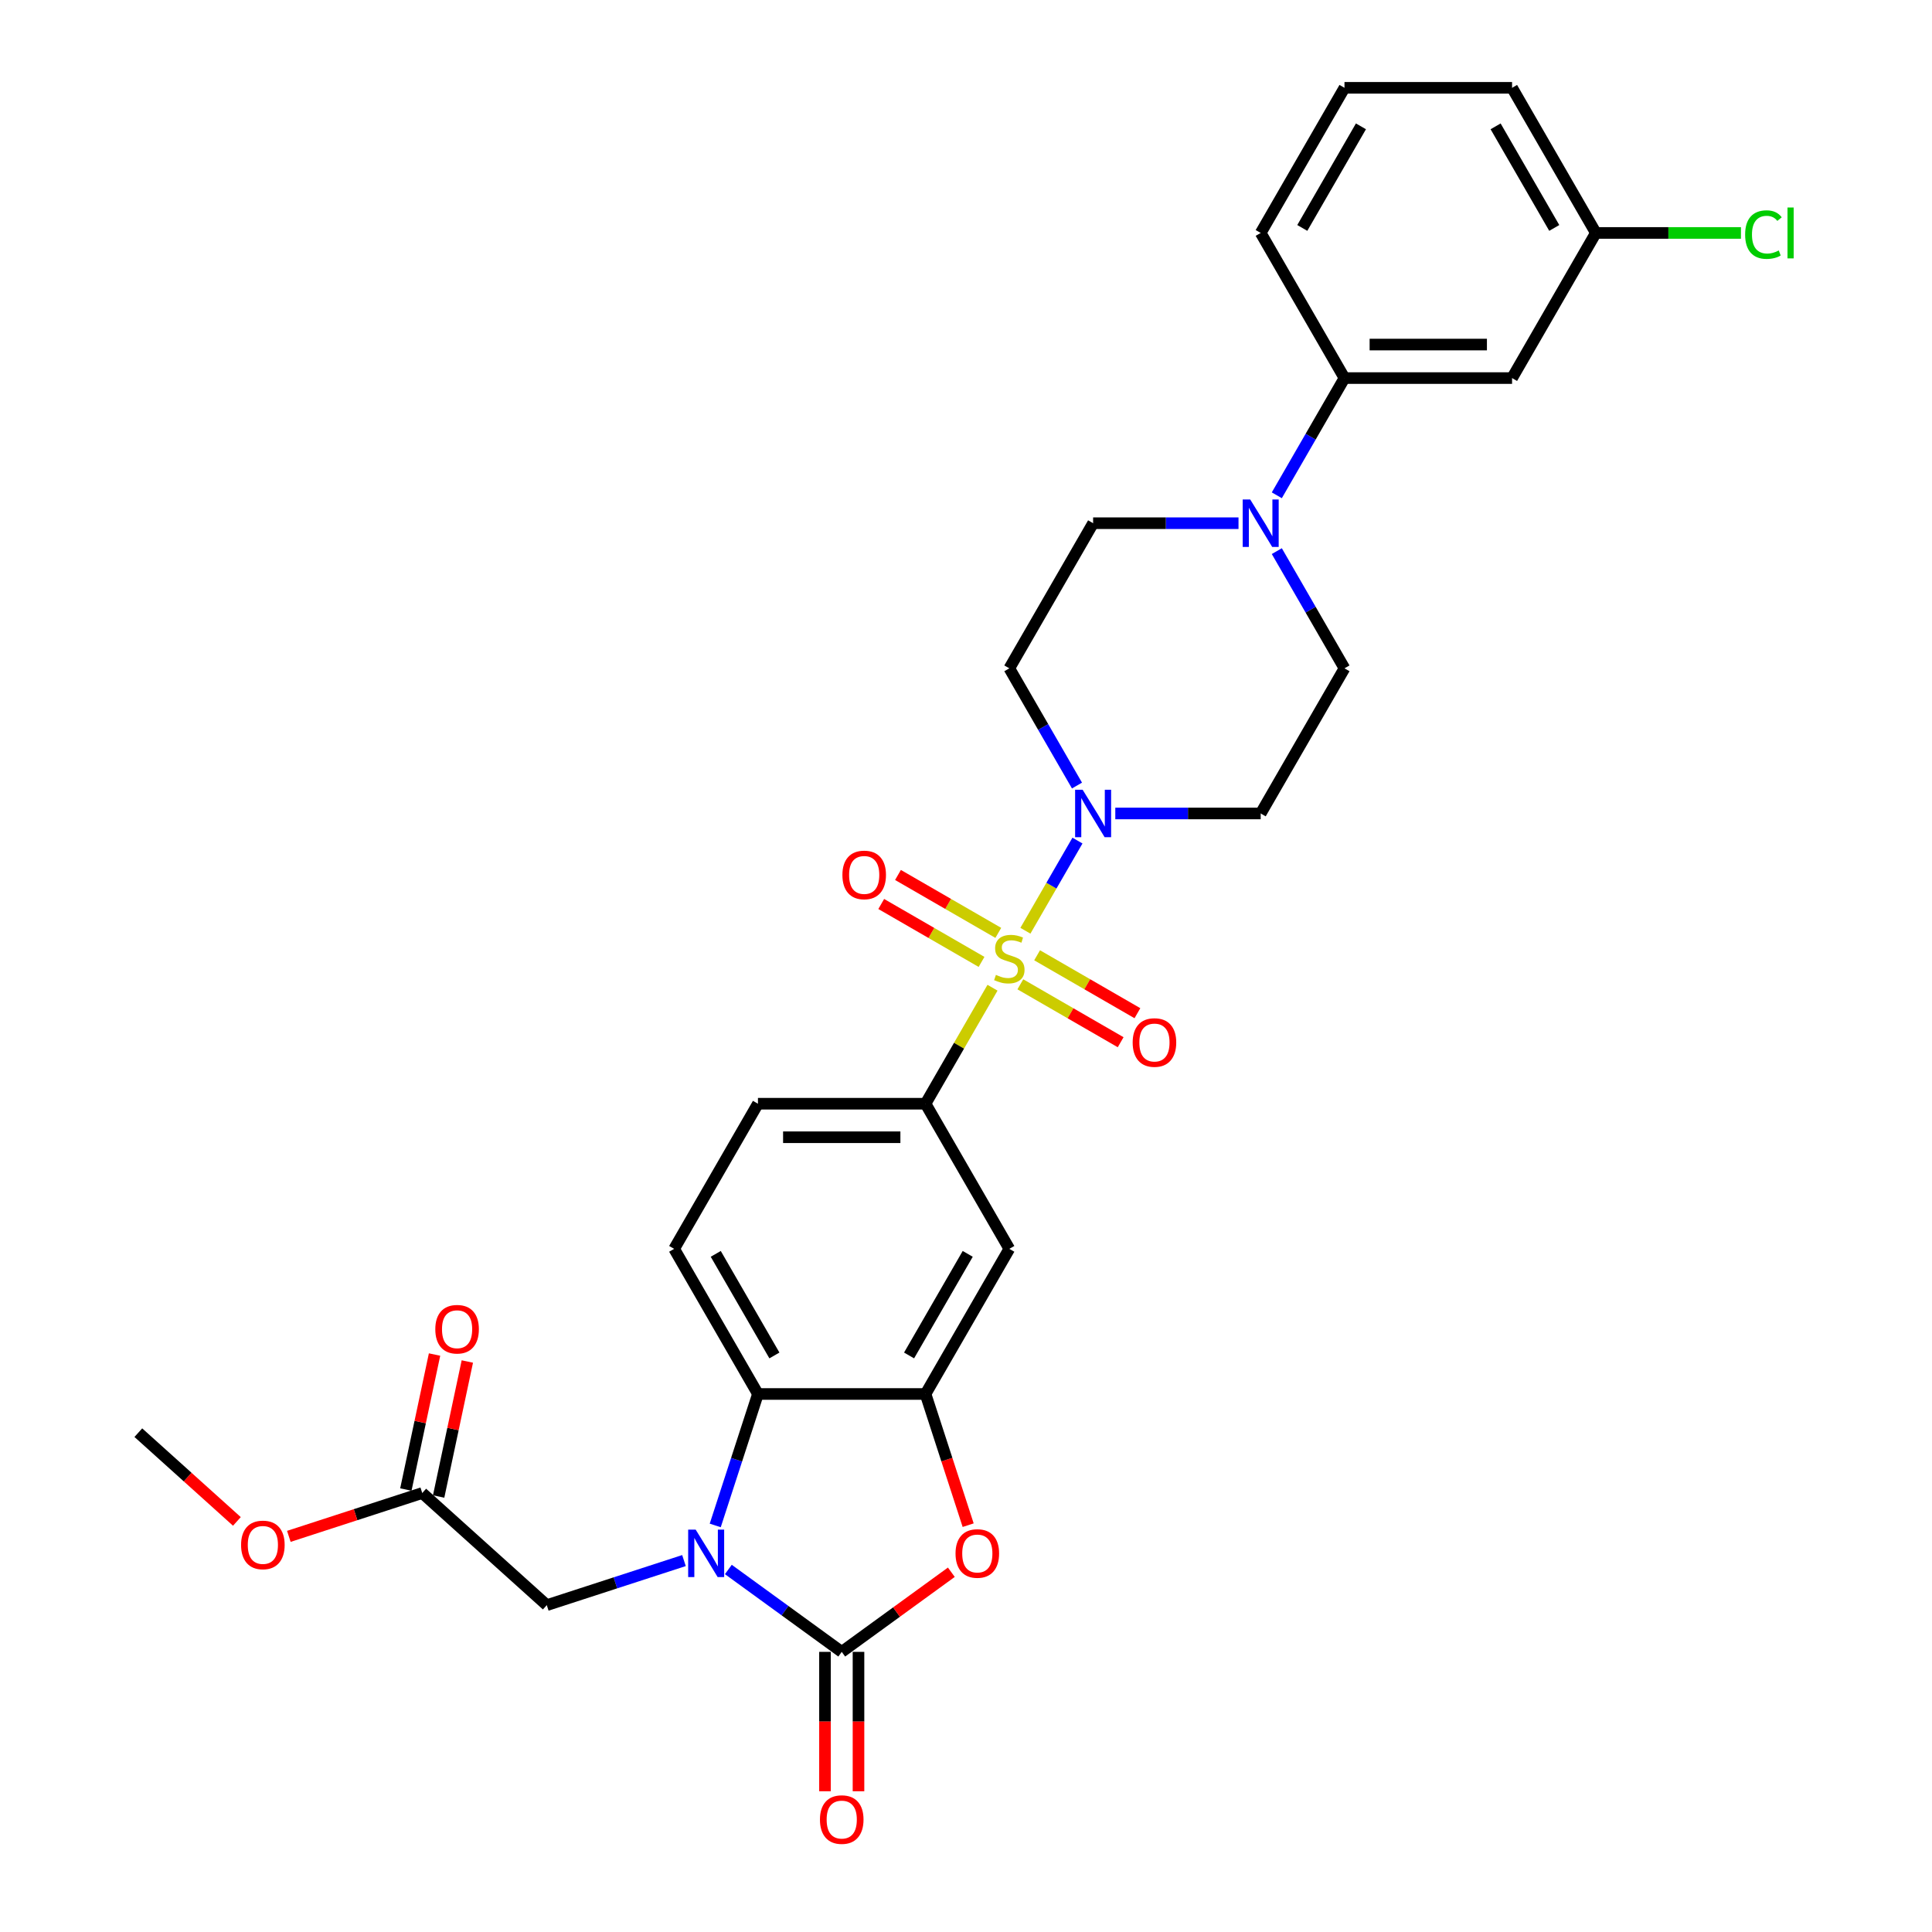 <?xml version='1.0' encoding='iso-8859-1'?>
<svg version='1.1' baseProfile='full'
              xmlns='http://www.w3.org/2000/svg'
                      xmlns:rdkit='http://www.rdkit.org/xml'
                      xmlns:xlink='http://www.w3.org/1999/xlink'
                  xml:space='preserve'
width='1000px' height='1000px' viewBox='0 0 1000 1000'>
<!-- END OF HEADER -->
<rect style='opacity:1.0;fill:#FFFFFF;stroke:none' width='1000' height='1000' x='0' y='0'> </rect>
<path class='bond-2' d='M 530.746,481.751 L 544.218,458.417' style='fill:none;fill-rule:evenodd;stroke:#CCCC00;stroke-width:6px;stroke-linecap:butt;stroke-linejoin:miter;stroke-opacity:1' />
<path class='bond-2' d='M 544.218,458.417 L 557.69,435.083' style='fill:none;fill-rule:evenodd;stroke:#0000FF;stroke-width:6px;stroke-linecap:butt;stroke-linejoin:miter;stroke-opacity:1' />
<path class='bond-6' d='M 513.719,511.243 L 496.386,541.265' style='fill:none;fill-rule:evenodd;stroke:#CCCC00;stroke-width:6px;stroke-linecap:butt;stroke-linejoin:miter;stroke-opacity:1' />
<path class='bond-6' d='M 496.386,541.265 L 479.053,571.286' style='fill:none;fill-rule:evenodd;stroke:#000000;stroke-width:6px;stroke-linecap:butt;stroke-linejoin:miter;stroke-opacity:1' />
<path class='bond-11' d='M 528.131,509.479 L 554.09,524.467' style='fill:none;fill-rule:evenodd;stroke:#CCCC00;stroke-width:6px;stroke-linecap:butt;stroke-linejoin:miter;stroke-opacity:1' />
<path class='bond-11' d='M 554.09,524.467 L 580.05,539.454' style='fill:none;fill-rule:evenodd;stroke:#FF0000;stroke-width:6px;stroke-linecap:butt;stroke-linejoin:miter;stroke-opacity:1' />
<path class='bond-11' d='M 536.805,494.455 L 562.764,509.443' style='fill:none;fill-rule:evenodd;stroke:#CCCC00;stroke-width:6px;stroke-linecap:butt;stroke-linejoin:miter;stroke-opacity:1' />
<path class='bond-11' d='M 562.764,509.443 L 588.724,524.431' style='fill:none;fill-rule:evenodd;stroke:#FF0000;stroke-width:6px;stroke-linecap:butt;stroke-linejoin:miter;stroke-opacity:1' />
<path class='bond-12' d='M 516.716,482.857 L 490.756,467.869' style='fill:none;fill-rule:evenodd;stroke:#CCCC00;stroke-width:6px;stroke-linecap:butt;stroke-linejoin:miter;stroke-opacity:1' />
<path class='bond-12' d='M 490.756,467.869 L 464.796,452.881' style='fill:none;fill-rule:evenodd;stroke:#FF0000;stroke-width:6px;stroke-linecap:butt;stroke-linejoin:miter;stroke-opacity:1' />
<path class='bond-12' d='M 508.042,497.88 L 482.082,482.892' style='fill:none;fill-rule:evenodd;stroke:#CCCC00;stroke-width:6px;stroke-linecap:butt;stroke-linejoin:miter;stroke-opacity:1' />
<path class='bond-12' d='M 482.082,482.892 L 456.122,467.904' style='fill:none;fill-rule:evenodd;stroke:#FF0000;stroke-width:6px;stroke-linecap:butt;stroke-linejoin:miter;stroke-opacity:1' />
<path class='bond-0' d='M 370.205,789.568 L 381.259,755.546' style='fill:none;fill-rule:evenodd;stroke:#0000FF;stroke-width:6px;stroke-linecap:butt;stroke-linejoin:miter;stroke-opacity:1' />
<path class='bond-0' d='M 381.259,755.546 L 392.313,721.524' style='fill:none;fill-rule:evenodd;stroke:#000000;stroke-width:6px;stroke-linecap:butt;stroke-linejoin:miter;stroke-opacity:1' />
<path class='bond-9' d='M 354.025,807.75 L 318.52,819.286' style='fill:none;fill-rule:evenodd;stroke:#0000FF;stroke-width:6px;stroke-linecap:butt;stroke-linejoin:miter;stroke-opacity:1' />
<path class='bond-9' d='M 318.52,819.286 L 283.015,830.823' style='fill:none;fill-rule:evenodd;stroke:#000000;stroke-width:6px;stroke-linecap:butt;stroke-linejoin:miter;stroke-opacity:1' />
<path class='bond-32' d='M 376.994,812.362 L 406.339,833.683' style='fill:none;fill-rule:evenodd;stroke:#0000FF;stroke-width:6px;stroke-linecap:butt;stroke-linejoin:miter;stroke-opacity:1' />
<path class='bond-32' d='M 406.339,833.683 L 435.683,855.003' style='fill:none;fill-rule:evenodd;stroke:#000000;stroke-width:6px;stroke-linecap:butt;stroke-linejoin:miter;stroke-opacity:1' />
<path class='bond-1' d='M 435.683,855.003 L 464.048,834.395' style='fill:none;fill-rule:evenodd;stroke:#000000;stroke-width:6px;stroke-linecap:butt;stroke-linejoin:miter;stroke-opacity:1' />
<path class='bond-1' d='M 464.048,834.395 L 492.413,813.787' style='fill:none;fill-rule:evenodd;stroke:#FF0000;stroke-width:6px;stroke-linecap:butt;stroke-linejoin:miter;stroke-opacity:1' />
<path class='bond-18' d='M 427.009,855.003 L 427.009,891.078' style='fill:none;fill-rule:evenodd;stroke:#000000;stroke-width:6px;stroke-linecap:butt;stroke-linejoin:miter;stroke-opacity:1' />
<path class='bond-18' d='M 427.009,891.078 L 427.009,927.153' style='fill:none;fill-rule:evenodd;stroke:#FF0000;stroke-width:6px;stroke-linecap:butt;stroke-linejoin:miter;stroke-opacity:1' />
<path class='bond-18' d='M 444.357,855.003 L 444.357,891.078' style='fill:none;fill-rule:evenodd;stroke:#000000;stroke-width:6px;stroke-linecap:butt;stroke-linejoin:miter;stroke-opacity:1' />
<path class='bond-18' d='M 444.357,891.078 L 444.357,927.153' style='fill:none;fill-rule:evenodd;stroke:#FF0000;stroke-width:6px;stroke-linecap:butt;stroke-linejoin:miter;stroke-opacity:1' />
<path class='bond-13' d='M 577.277,421.049 L 614.905,421.049' style='fill:none;fill-rule:evenodd;stroke:#0000FF;stroke-width:6px;stroke-linecap:butt;stroke-linejoin:miter;stroke-opacity:1' />
<path class='bond-13' d='M 614.905,421.049 L 652.533,421.049' style='fill:none;fill-rule:evenodd;stroke:#000000;stroke-width:6px;stroke-linecap:butt;stroke-linejoin:miter;stroke-opacity:1' />
<path class='bond-14' d='M 557.45,406.598 L 539.936,376.264' style='fill:none;fill-rule:evenodd;stroke:#0000FF;stroke-width:6px;stroke-linecap:butt;stroke-linejoin:miter;stroke-opacity:1' />
<path class='bond-14' d='M 539.936,376.264 L 522.423,345.93' style='fill:none;fill-rule:evenodd;stroke:#000000;stroke-width:6px;stroke-linecap:butt;stroke-linejoin:miter;stroke-opacity:1' />
<path class='bond-3' d='M 501.117,789.429 L 490.085,755.477' style='fill:none;fill-rule:evenodd;stroke:#FF0000;stroke-width:6px;stroke-linecap:butt;stroke-linejoin:miter;stroke-opacity:1' />
<path class='bond-3' d='M 490.085,755.477 L 479.053,721.524' style='fill:none;fill-rule:evenodd;stroke:#000000;stroke-width:6px;stroke-linecap:butt;stroke-linejoin:miter;stroke-opacity:1' />
<path class='bond-4' d='M 479.053,721.524 L 522.423,646.405' style='fill:none;fill-rule:evenodd;stroke:#000000;stroke-width:6px;stroke-linecap:butt;stroke-linejoin:miter;stroke-opacity:1' />
<path class='bond-4' d='M 470.535,701.582 L 500.894,648.999' style='fill:none;fill-rule:evenodd;stroke:#000000;stroke-width:6px;stroke-linecap:butt;stroke-linejoin:miter;stroke-opacity:1' />
<path class='bond-31' d='M 479.053,721.524 L 392.313,721.524' style='fill:none;fill-rule:evenodd;stroke:#000000;stroke-width:6px;stroke-linecap:butt;stroke-linejoin:miter;stroke-opacity:1' />
<path class='bond-5' d='M 392.313,721.524 L 348.944,646.405' style='fill:none;fill-rule:evenodd;stroke:#000000;stroke-width:6px;stroke-linecap:butt;stroke-linejoin:miter;stroke-opacity:1' />
<path class='bond-5' d='M 400.832,701.582 L 370.473,648.999' style='fill:none;fill-rule:evenodd;stroke:#000000;stroke-width:6px;stroke-linecap:butt;stroke-linejoin:miter;stroke-opacity:1' />
<path class='bond-8' d='M 479.053,571.286 L 522.423,646.405' style='fill:none;fill-rule:evenodd;stroke:#000000;stroke-width:6px;stroke-linecap:butt;stroke-linejoin:miter;stroke-opacity:1' />
<path class='bond-21' d='M 479.053,571.286 L 392.313,571.286' style='fill:none;fill-rule:evenodd;stroke:#000000;stroke-width:6px;stroke-linecap:butt;stroke-linejoin:miter;stroke-opacity:1' />
<path class='bond-21' d='M 466.042,588.634 L 405.324,588.634' style='fill:none;fill-rule:evenodd;stroke:#000000;stroke-width:6px;stroke-linecap:butt;stroke-linejoin:miter;stroke-opacity:1' />
<path class='bond-7' d='M 641.048,270.811 L 603.421,270.811' style='fill:none;fill-rule:evenodd;stroke:#0000FF;stroke-width:6px;stroke-linecap:butt;stroke-linejoin:miter;stroke-opacity:1' />
<path class='bond-7' d='M 603.421,270.811 L 565.793,270.811' style='fill:none;fill-rule:evenodd;stroke:#000000;stroke-width:6px;stroke-linecap:butt;stroke-linejoin:miter;stroke-opacity:1' />
<path class='bond-10' d='M 660.876,256.36 L 678.389,226.026' style='fill:none;fill-rule:evenodd;stroke:#0000FF;stroke-width:6px;stroke-linecap:butt;stroke-linejoin:miter;stroke-opacity:1' />
<path class='bond-10' d='M 678.389,226.026 L 695.903,195.692' style='fill:none;fill-rule:evenodd;stroke:#000000;stroke-width:6px;stroke-linecap:butt;stroke-linejoin:miter;stroke-opacity:1' />
<path class='bond-30' d='M 660.876,285.262 L 678.389,315.596' style='fill:none;fill-rule:evenodd;stroke:#0000FF;stroke-width:6px;stroke-linecap:butt;stroke-linejoin:miter;stroke-opacity:1' />
<path class='bond-30' d='M 678.389,315.596 L 695.903,345.93' style='fill:none;fill-rule:evenodd;stroke:#000000;stroke-width:6px;stroke-linecap:butt;stroke-linejoin:miter;stroke-opacity:1' />
<path class='bond-17' d='M 283.015,830.823 L 218.555,772.782' style='fill:none;fill-rule:evenodd;stroke:#000000;stroke-width:6px;stroke-linecap:butt;stroke-linejoin:miter;stroke-opacity:1' />
<path class='bond-16' d='M 695.903,195.692 L 782.642,195.692' style='fill:none;fill-rule:evenodd;stroke:#000000;stroke-width:6px;stroke-linecap:butt;stroke-linejoin:miter;stroke-opacity:1' />
<path class='bond-16' d='M 708.914,178.344 L 769.631,178.344' style='fill:none;fill-rule:evenodd;stroke:#000000;stroke-width:6px;stroke-linecap:butt;stroke-linejoin:miter;stroke-opacity:1' />
<path class='bond-26' d='M 695.903,195.692 L 652.533,120.573' style='fill:none;fill-rule:evenodd;stroke:#000000;stroke-width:6px;stroke-linecap:butt;stroke-linejoin:miter;stroke-opacity:1' />
<path class='bond-20' d='M 652.533,421.049 L 695.903,345.93' style='fill:none;fill-rule:evenodd;stroke:#000000;stroke-width:6px;stroke-linecap:butt;stroke-linejoin:miter;stroke-opacity:1' />
<path class='bond-19' d='M 522.423,345.93 L 565.793,270.811' style='fill:none;fill-rule:evenodd;stroke:#000000;stroke-width:6px;stroke-linecap:butt;stroke-linejoin:miter;stroke-opacity:1' />
<path class='bond-15' d='M 348.944,646.405 L 392.313,571.286' style='fill:none;fill-rule:evenodd;stroke:#000000;stroke-width:6px;stroke-linecap:butt;stroke-linejoin:miter;stroke-opacity:1' />
<path class='bond-23' d='M 782.642,195.692 L 826.012,120.573' style='fill:none;fill-rule:evenodd;stroke:#000000;stroke-width:6px;stroke-linecap:butt;stroke-linejoin:miter;stroke-opacity:1' />
<path class='bond-22' d='M 227.039,774.586 L 234.465,739.649' style='fill:none;fill-rule:evenodd;stroke:#000000;stroke-width:6px;stroke-linecap:butt;stroke-linejoin:miter;stroke-opacity:1' />
<path class='bond-22' d='M 234.465,739.649 L 241.891,704.713' style='fill:none;fill-rule:evenodd;stroke:#FF0000;stroke-width:6px;stroke-linecap:butt;stroke-linejoin:miter;stroke-opacity:1' />
<path class='bond-22' d='M 210.07,770.979 L 217.496,736.042' style='fill:none;fill-rule:evenodd;stroke:#000000;stroke-width:6px;stroke-linecap:butt;stroke-linejoin:miter;stroke-opacity:1' />
<path class='bond-22' d='M 217.496,736.042 L 224.922,701.106' style='fill:none;fill-rule:evenodd;stroke:#FF0000;stroke-width:6px;stroke-linecap:butt;stroke-linejoin:miter;stroke-opacity:1' />
<path class='bond-24' d='M 218.555,772.782 L 184.03,784' style='fill:none;fill-rule:evenodd;stroke:#000000;stroke-width:6px;stroke-linecap:butt;stroke-linejoin:miter;stroke-opacity:1' />
<path class='bond-24' d='M 184.03,784 L 149.505,795.218' style='fill:none;fill-rule:evenodd;stroke:#FF0000;stroke-width:6px;stroke-linecap:butt;stroke-linejoin:miter;stroke-opacity:1' />
<path class='bond-25' d='M 826.012,120.573 L 863.562,120.573' style='fill:none;fill-rule:evenodd;stroke:#000000;stroke-width:6px;stroke-linecap:butt;stroke-linejoin:miter;stroke-opacity:1' />
<path class='bond-25' d='M 863.562,120.573 L 901.112,120.573' style='fill:none;fill-rule:evenodd;stroke:#00CC00;stroke-width:6px;stroke-linecap:butt;stroke-linejoin:miter;stroke-opacity:1' />
<path class='bond-33' d='M 826.012,120.573 L 782.642,45.455' style='fill:none;fill-rule:evenodd;stroke:#000000;stroke-width:6px;stroke-linecap:butt;stroke-linejoin:miter;stroke-opacity:1' />
<path class='bond-33' d='M 804.483,117.98 L 774.124,65.396' style='fill:none;fill-rule:evenodd;stroke:#000000;stroke-width:6px;stroke-linecap:butt;stroke-linejoin:miter;stroke-opacity:1' />
<path class='bond-29' d='M 122.616,787.481 L 97.108,764.514' style='fill:none;fill-rule:evenodd;stroke:#FF0000;stroke-width:6px;stroke-linecap:butt;stroke-linejoin:miter;stroke-opacity:1' />
<path class='bond-29' d='M 97.108,764.514 L 71.6,741.546' style='fill:none;fill-rule:evenodd;stroke:#000000;stroke-width:6px;stroke-linecap:butt;stroke-linejoin:miter;stroke-opacity:1' />
<path class='bond-27' d='M 652.533,120.573 L 695.903,45.455' style='fill:none;fill-rule:evenodd;stroke:#000000;stroke-width:6px;stroke-linecap:butt;stroke-linejoin:miter;stroke-opacity:1' />
<path class='bond-27' d='M 674.062,117.98 L 704.421,65.396' style='fill:none;fill-rule:evenodd;stroke:#000000;stroke-width:6px;stroke-linecap:butt;stroke-linejoin:miter;stroke-opacity:1' />
<path class='bond-28' d='M 695.903,45.455 L 782.642,45.455' style='fill:none;fill-rule:evenodd;stroke:#000000;stroke-width:6px;stroke-linecap:butt;stroke-linejoin:miter;stroke-opacity:1' />
<path  class='atom-0' d='M 515.484 504.599
Q 515.761 504.703, 516.906 505.189
Q 518.051 505.674, 519.3 505.987
Q 520.584 506.264, 521.833 506.264
Q 524.158 506.264, 525.511 505.154
Q 526.864 504.009, 526.864 502.031
Q 526.864 500.678, 526.17 499.845
Q 525.511 499.013, 524.47 498.562
Q 523.429 498.111, 521.694 497.59
Q 519.509 496.931, 518.19 496.306
Q 516.906 495.682, 515.97 494.363
Q 515.068 493.045, 515.068 490.824
Q 515.068 487.736, 517.149 485.828
Q 519.266 483.92, 523.429 483.92
Q 526.274 483.92, 529.501 485.273
L 528.703 487.945
Q 525.754 486.73, 523.533 486.73
Q 521.139 486.73, 519.821 487.736
Q 518.502 488.708, 518.537 490.408
Q 518.537 491.727, 519.196 492.525
Q 519.89 493.323, 520.862 493.774
Q 521.868 494.225, 523.533 494.745
Q 525.754 495.439, 527.072 496.133
Q 528.391 496.827, 529.328 498.249
Q 530.299 499.637, 530.299 502.031
Q 530.299 505.431, 528.009 507.27
Q 525.754 509.074, 521.972 509.074
Q 519.786 509.074, 518.121 508.589
Q 516.49 508.138, 514.547 507.34
L 515.484 504.599
' fill='#CCCC00'/>
<path  class='atom-1' d='M 360.079 791.736
L 368.129 804.747
Q 368.927 806.031, 370.211 808.356
Q 371.494 810.68, 371.564 810.819
L 371.564 791.736
L 374.825 791.736
L 374.825 816.301
L 371.46 816.301
L 362.82 802.076
Q 361.814 800.41, 360.739 798.502
Q 359.698 796.594, 359.386 796.004
L 359.386 816.301
L 356.194 816.301
L 356.194 791.736
L 360.079 791.736
' fill='#0000FF'/>
<path  class='atom-3' d='M 560.363 408.766
L 568.413 421.777
Q 569.211 423.061, 570.494 425.386
Q 571.778 427.71, 571.847 427.849
L 571.847 408.766
L 575.109 408.766
L 575.109 433.331
L 571.743 433.331
L 563.104 419.106
Q 562.098 417.44, 561.022 415.532
Q 559.981 413.624, 559.669 413.034
L 559.669 433.331
L 556.477 433.331
L 556.477 408.766
L 560.363 408.766
' fill='#0000FF'/>
<path  class='atom-4' d='M 494.581 804.088
Q 494.581 798.19, 497.496 794.894
Q 500.41 791.597, 505.857 791.597
Q 511.305 791.597, 514.219 794.894
Q 517.133 798.19, 517.133 804.088
Q 517.133 810.056, 514.184 813.456
Q 511.235 816.821, 505.857 816.821
Q 500.445 816.821, 497.496 813.456
Q 494.581 810.09, 494.581 804.088
M 505.857 814.046
Q 509.604 814.046, 511.617 811.548
Q 513.664 809.015, 513.664 804.088
Q 513.664 799.265, 511.617 796.836
Q 509.604 794.373, 505.857 794.373
Q 502.11 794.373, 500.063 796.802
Q 498.051 799.231, 498.051 804.088
Q 498.051 809.049, 500.063 811.548
Q 502.11 814.046, 505.857 814.046
' fill='#FF0000'/>
<path  class='atom-8' d='M 647.103 258.529
L 655.152 271.54
Q 655.95 272.823, 657.234 275.148
Q 658.518 277.473, 658.587 277.611
L 658.587 258.529
L 661.849 258.529
L 661.849 283.093
L 658.483 283.093
L 649.844 268.868
Q 648.838 267.203, 647.762 265.294
Q 646.721 263.386, 646.409 262.796
L 646.409 283.093
L 643.217 283.093
L 643.217 258.529
L 647.103 258.529
' fill='#0000FF'/>
<path  class='atom-12' d='M 586.266 539.607
Q 586.266 533.709, 589.18 530.412
Q 592.095 527.116, 597.542 527.116
Q 602.989 527.116, 605.904 530.412
Q 608.818 533.709, 608.818 539.607
Q 608.818 545.575, 605.869 548.975
Q 602.92 552.34, 597.542 552.34
Q 592.129 552.34, 589.18 548.975
Q 586.266 545.609, 586.266 539.607
M 597.542 549.565
Q 601.289 549.565, 603.301 547.066
Q 605.349 544.534, 605.349 539.607
Q 605.349 534.784, 603.301 532.355
Q 601.289 529.892, 597.542 529.892
Q 593.795 529.892, 591.748 532.321
Q 589.735 534.749, 589.735 539.607
Q 589.735 544.568, 591.748 547.066
Q 593.795 549.565, 597.542 549.565
' fill='#FF0000'/>
<path  class='atom-13' d='M 436.028 452.867
Q 436.028 446.969, 438.943 443.673
Q 441.857 440.377, 447.304 440.377
Q 452.751 440.377, 455.666 443.673
Q 458.58 446.969, 458.58 452.867
Q 458.58 458.835, 455.631 462.235
Q 452.682 465.601, 447.304 465.601
Q 441.892 465.601, 438.943 462.235
Q 436.028 458.869, 436.028 452.867
M 447.304 462.825
Q 451.051 462.825, 453.064 460.327
Q 455.111 457.794, 455.111 452.867
Q 455.111 448.044, 453.064 445.616
Q 451.051 443.152, 447.304 443.152
Q 443.557 443.152, 441.51 445.581
Q 439.498 448.01, 439.498 452.867
Q 439.498 457.829, 441.51 460.327
Q 443.557 462.825, 447.304 462.825
' fill='#FF0000'/>
<path  class='atom-19' d='M 424.407 941.812
Q 424.407 935.914, 427.322 932.618
Q 430.236 929.322, 435.683 929.322
Q 441.131 929.322, 444.045 932.618
Q 446.959 935.914, 446.959 941.812
Q 446.959 947.78, 444.01 951.18
Q 441.061 954.545, 435.683 954.545
Q 430.271 954.545, 427.322 951.18
Q 424.407 947.814, 424.407 941.812
M 435.683 951.77
Q 439.43 951.77, 441.443 949.272
Q 443.49 946.739, 443.49 941.812
Q 443.49 936.989, 441.443 934.561
Q 439.43 932.097, 435.683 932.097
Q 431.936 932.097, 429.889 934.526
Q 427.877 936.955, 427.877 941.812
Q 427.877 946.774, 429.889 949.272
Q 431.936 951.77, 435.683 951.77
' fill='#FF0000'/>
<path  class='atom-23' d='M 225.313 688.007
Q 225.313 682.109, 228.227 678.813
Q 231.142 675.517, 236.589 675.517
Q 242.036 675.517, 244.951 678.813
Q 247.865 682.109, 247.865 688.007
Q 247.865 693.975, 244.916 697.375
Q 241.967 700.741, 236.589 700.741
Q 231.176 700.741, 228.227 697.375
Q 225.313 694.01, 225.313 688.007
M 236.589 697.965
Q 240.336 697.965, 242.348 695.467
Q 244.396 692.934, 244.396 688.007
Q 244.396 683.185, 242.348 680.756
Q 240.336 678.293, 236.589 678.293
Q 232.842 678.293, 230.795 680.721
Q 228.782 683.15, 228.782 688.007
Q 228.782 692.969, 230.795 695.467
Q 232.842 697.965, 236.589 697.965
' fill='#FF0000'/>
<path  class='atom-25' d='M 124.784 799.656
Q 124.784 793.758, 127.699 790.461
Q 130.613 787.165, 136.06 787.165
Q 141.508 787.165, 144.422 790.461
Q 147.336 793.758, 147.336 799.656
Q 147.336 805.624, 144.387 809.024
Q 141.438 812.389, 136.06 812.389
Q 130.648 812.389, 127.699 809.024
Q 124.784 805.658, 124.784 799.656
M 136.06 809.614
Q 139.807 809.614, 141.82 807.115
Q 143.867 804.583, 143.867 799.656
Q 143.867 794.833, 141.82 792.404
Q 139.807 789.941, 136.06 789.941
Q 132.313 789.941, 130.266 792.37
Q 128.254 794.798, 128.254 799.656
Q 128.254 804.617, 130.266 807.115
Q 132.313 809.614, 136.06 809.614
' fill='#FF0000'/>
<path  class='atom-26' d='M 903.28 121.423
Q 903.28 115.317, 906.125 112.125
Q 909.005 108.898, 914.452 108.898
Q 919.518 108.898, 922.224 112.472
L 919.934 114.345
Q 917.956 111.743, 914.452 111.743
Q 910.74 111.743, 908.762 114.241
Q 906.819 116.705, 906.819 121.423
Q 906.819 126.281, 908.831 128.779
Q 910.878 131.277, 914.834 131.277
Q 917.54 131.277, 920.697 129.646
L 921.669 132.249
Q 920.385 133.081, 918.442 133.567
Q 916.499 134.053, 914.348 134.053
Q 909.005 134.053, 906.125 130.791
Q 903.28 127.53, 903.28 121.423
' fill='#00CC00'/>
<path  class='atom-26' d='M 925.208 107.406
L 928.4 107.406
L 928.4 133.74
L 925.208 133.74
L 925.208 107.406
' fill='#00CC00'/>
</svg>
